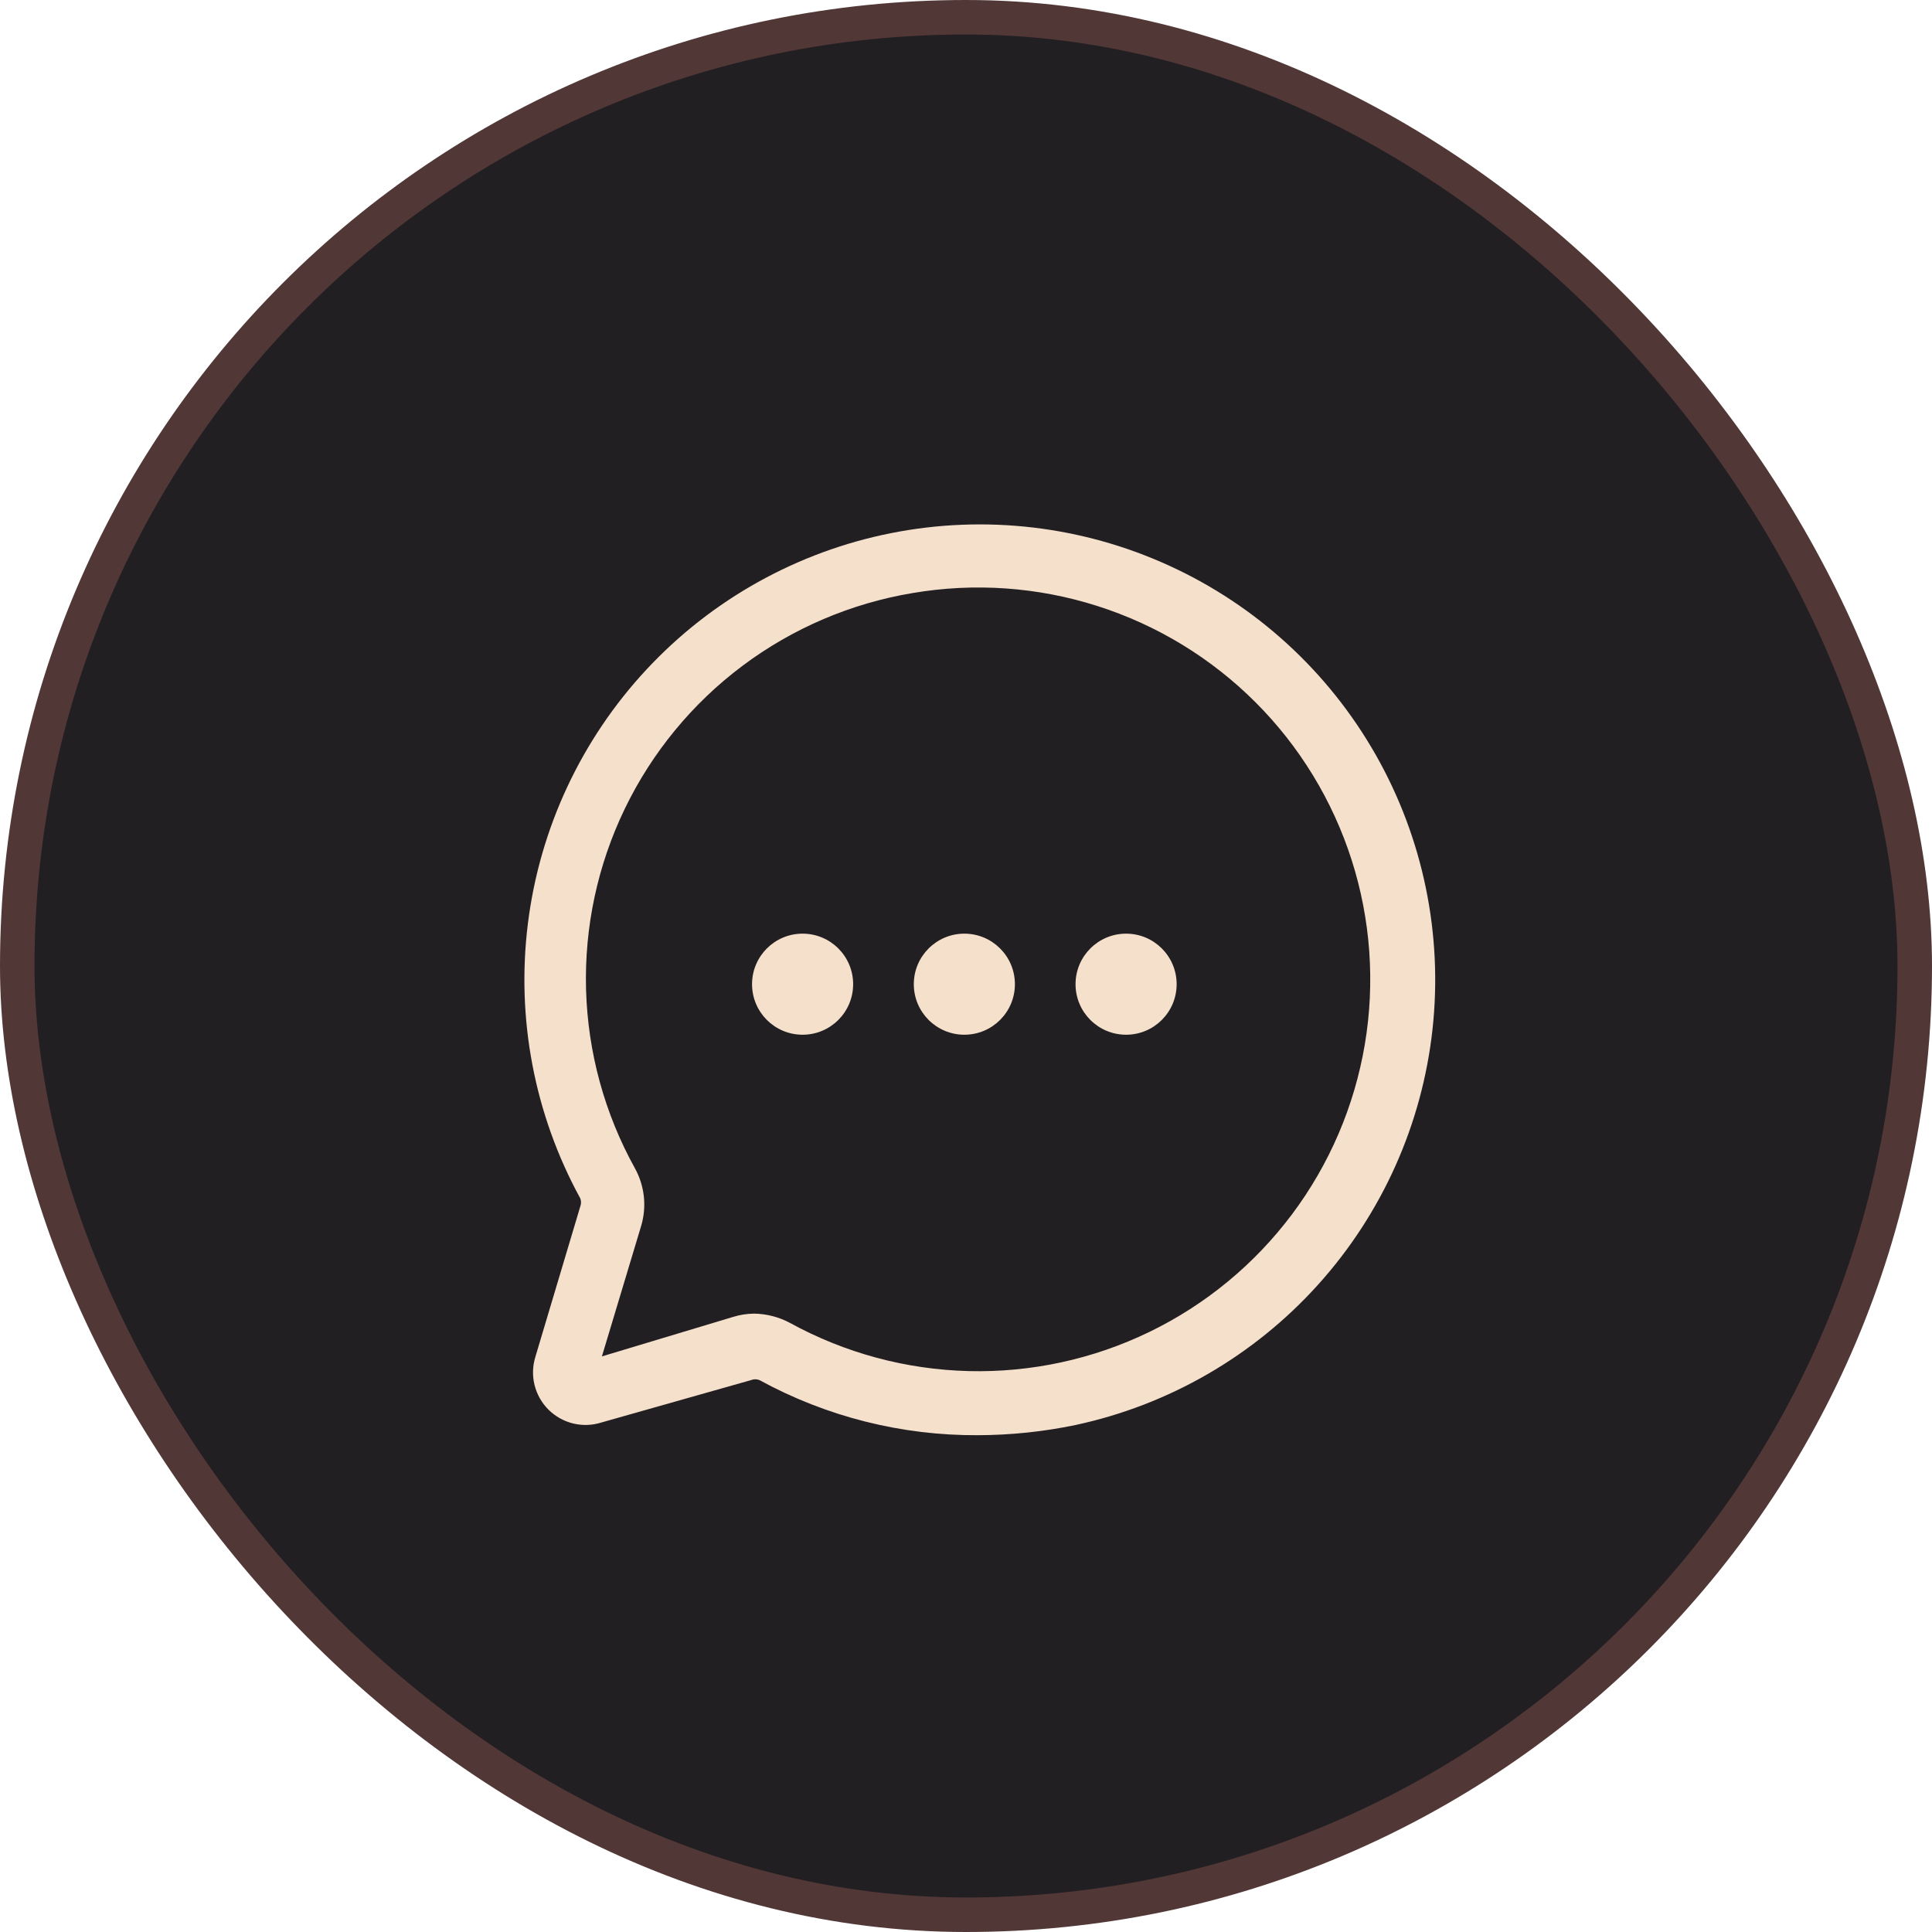 <svg width="70" height="70" viewBox="0 0 70 70" fill="none" xmlns="http://www.w3.org/2000/svg">
<rect x="0.625" y="0.625" width="68.75" height="68.75" rx="34.375" fill="#221F23"/>
<rect x="0.625" y="0.625" width="68.75" height="68.75" rx="34.375" stroke="#523737" stroke-width="1.25"/>
<path d="M35.438 52C32.671 52.017 29.945 51.331 27.518 50.004C27.469 49.984 27.417 49.974 27.364 49.974C27.311 49.974 27.259 49.984 27.211 50.004L21.792 51.539C21.461 51.645 21.107 51.657 20.768 51.576C20.43 51.494 20.121 51.321 19.874 51.076C19.627 50.83 19.452 50.522 19.368 50.184C19.284 49.847 19.295 49.492 19.398 49.16L21.025 43.711C21.06 43.617 21.06 43.514 21.025 43.42C19.361 40.379 18.697 36.891 19.128 33.451C19.558 30.011 21.061 26.794 23.424 24.257C25.786 21.72 28.887 19.991 32.287 19.316C35.688 18.641 39.214 19.054 42.366 20.497C45.519 21.939 48.136 24.338 49.848 27.353C51.56 30.367 52.279 33.844 51.903 37.29C51.526 40.736 50.074 43.977 47.752 46.551C45.431 49.125 42.357 50.903 38.968 51.631C37.806 51.873 36.624 51.996 35.438 52ZM27.318 47.595C27.774 47.601 28.221 47.717 28.623 47.932C30.609 49.022 32.827 49.62 35.092 49.677C37.356 49.734 39.602 49.248 41.641 48.26C43.679 47.273 45.452 45.811 46.811 43.998C48.169 42.186 49.074 40.074 49.45 37.84C49.826 35.606 49.662 33.315 48.972 31.157C48.282 29 47.085 27.038 45.482 25.438C43.879 23.837 41.916 22.643 39.758 21.956C37.599 21.268 35.307 21.107 33.074 21.486C30.836 21.858 28.72 22.762 26.904 24.122C25.089 25.481 23.626 27.257 22.639 29.299C21.652 31.342 21.171 33.592 21.234 35.859C21.298 38.127 21.905 40.346 23.005 42.33C23.178 42.643 23.287 42.987 23.327 43.343C23.366 43.699 23.335 44.059 23.235 44.402L21.808 49.145L26.551 47.717C26.799 47.639 27.058 47.598 27.318 47.595Z" fill="#F5E0CC"/>
<path d="M29.079 37.49C30.091 37.49 30.911 36.671 30.911 35.659C30.911 34.648 30.091 33.828 29.079 33.828C28.068 33.828 27.248 34.648 27.248 35.659C27.248 36.671 28.068 37.49 29.079 37.49Z" fill="#F5E0CC"/>
<path d="M34.941 37.49C35.952 37.49 36.772 36.671 36.772 35.659C36.772 34.648 35.952 33.828 34.941 33.828C33.929 33.828 33.109 34.648 33.109 35.659C33.109 36.671 33.929 37.49 34.941 37.49Z" fill="#F5E0CC"/>
<path d="M40.8 37.49C41.812 37.49 42.632 36.671 42.632 35.659C42.632 34.648 41.812 33.828 40.8 33.828C39.789 33.828 38.969 34.648 38.969 35.659C38.969 36.671 39.789 37.49 40.8 37.49Z" fill="#F5E0CC"/>
</svg>
